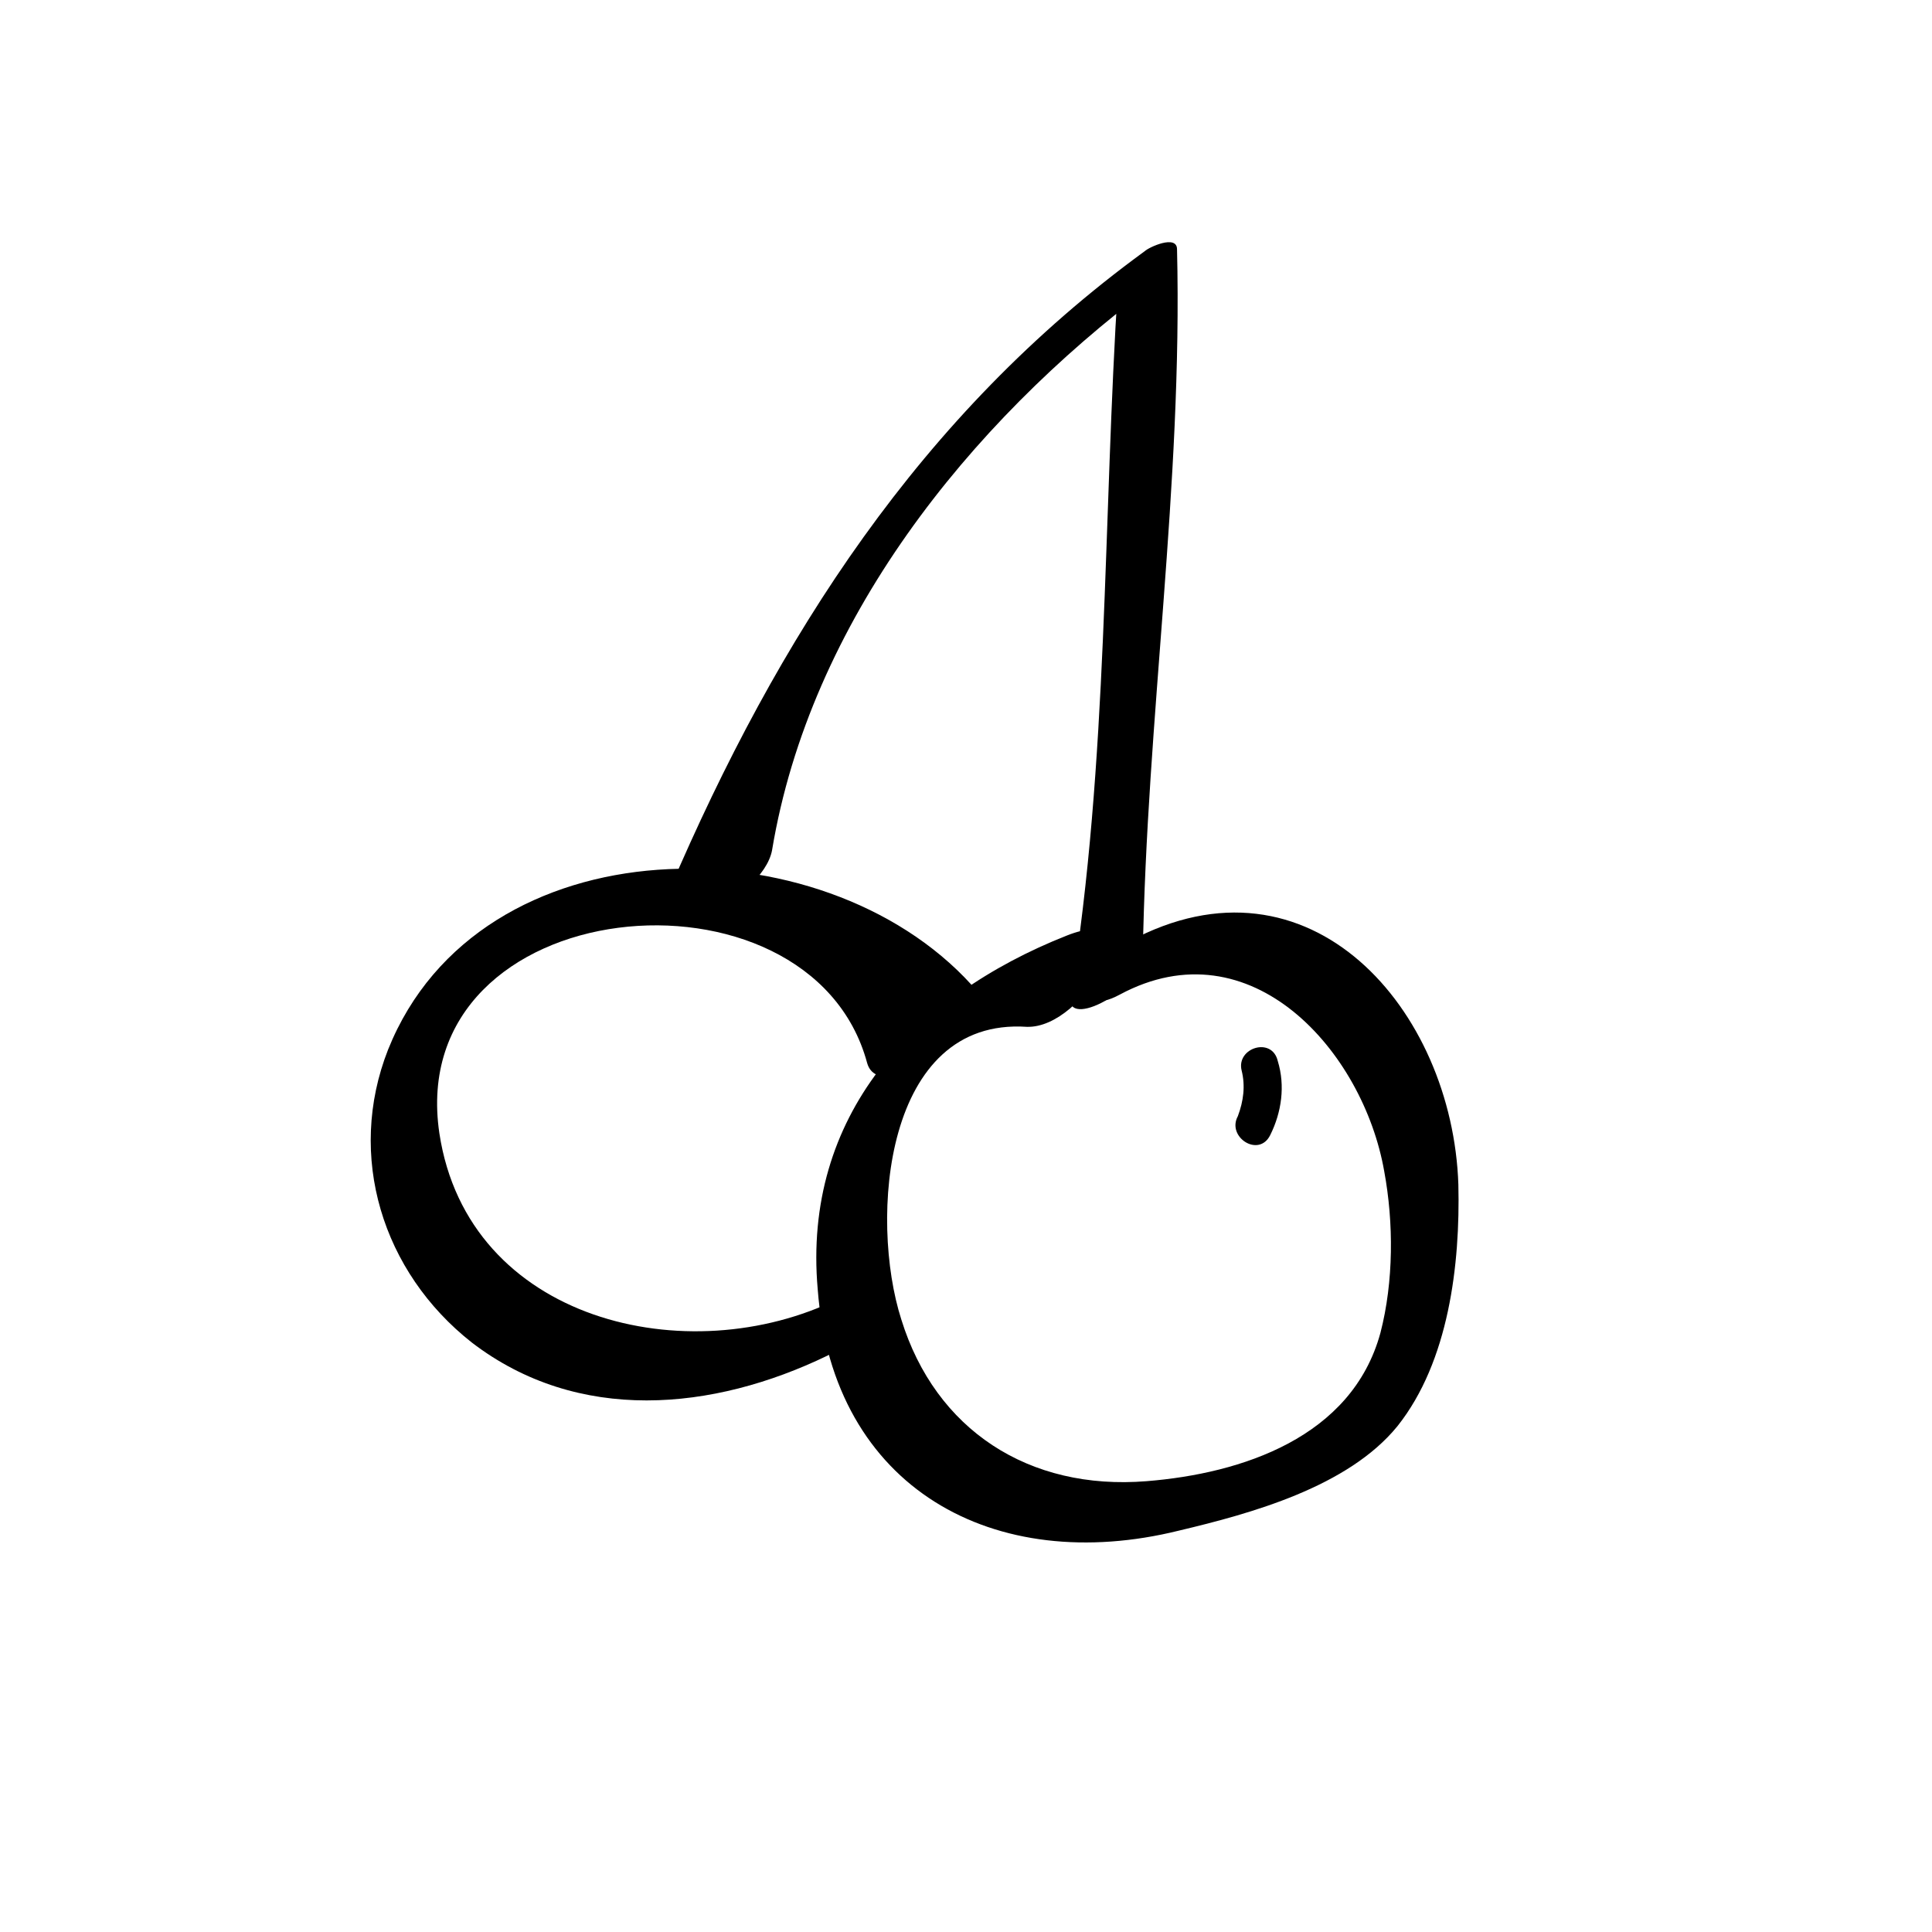 <?xml version="1.0" encoding="UTF-8"?>
<!-- Uploaded to: ICON Repo, www.svgrepo.com, Generator: ICON Repo Mixer Tools -->
<svg fill="#000000" width="800px" height="800px" version="1.1" viewBox="144 144 512 512" xmlns="http://www.w3.org/2000/svg">
 <g>
  <path d="m348.61 369.27c10.078-60.457 51.891-112.85 100.26-149.13-3.023-0.504-6.047-1.008-8.566-1.008-4.031 62.473-2.519 126.46-12.594 188.93-1.512 9.07 19.145-2.016 19.145-11.082 1.008-62.473 10.578-124.44 9.07-186.91 0-4.031-7.559-0.504-8.566 0.504-59.449 43.328-97.234 102.27-125.95 169.28-7.051 16.625 24.688 3.019 27.207-10.582z"/>
  <path d="m426.7 391.94c-40.809 16.121-70.031 47.863-66 93.707 4.031 52.898 46.855 76.074 95.723 63.984 19.145-4.535 44.84-11.586 57.938-27.711 13.602-17.129 16.625-42.824 16.121-63.984-1.512-46.352-39.297-90.184-87.16-64.488-6.551 3.527-15.617 21.16-2.519 14.105 34.762-18.641 64.488 15.113 70.031 46.855 2.519 13.602 2.519 29.223-1.008 42.824-7.559 27.711-36.777 37.281-61.969 39.297-31.234 2.519-55.922-13.602-64.992-42.824-8.566-26.703-4.535-80.105 33.25-77.586 15.625 0.508 33.258-33.25 10.586-24.18z"/>
  <path d="m401.51 405.04c-39.801-43.832-130.49-43.328-154.67 17.129-11.086 28.215-1.516 58.949 22.164 77.59 28.215 21.664 63.984 18.137 94.211 3.527 7.559-3.527 16.625-22.168 3.023-15.113-39.801 19.648-98.242 6.047-105.8-43.832-9.57-64.488 98.246-74.566 113.36-18.645 3.527 12.598 36.273-11.082 27.711-20.656z"/>
  <path d="m473.05 427.71c1.008 4.031 0.504 8.062-1.008 12.09-3.023 5.543 5.543 11.082 8.566 5.039 3.023-6.047 4.031-13.098 2.016-19.648-1.512-6.547-11.086-3.523-9.574 2.519z"/>
 </g>
</svg>